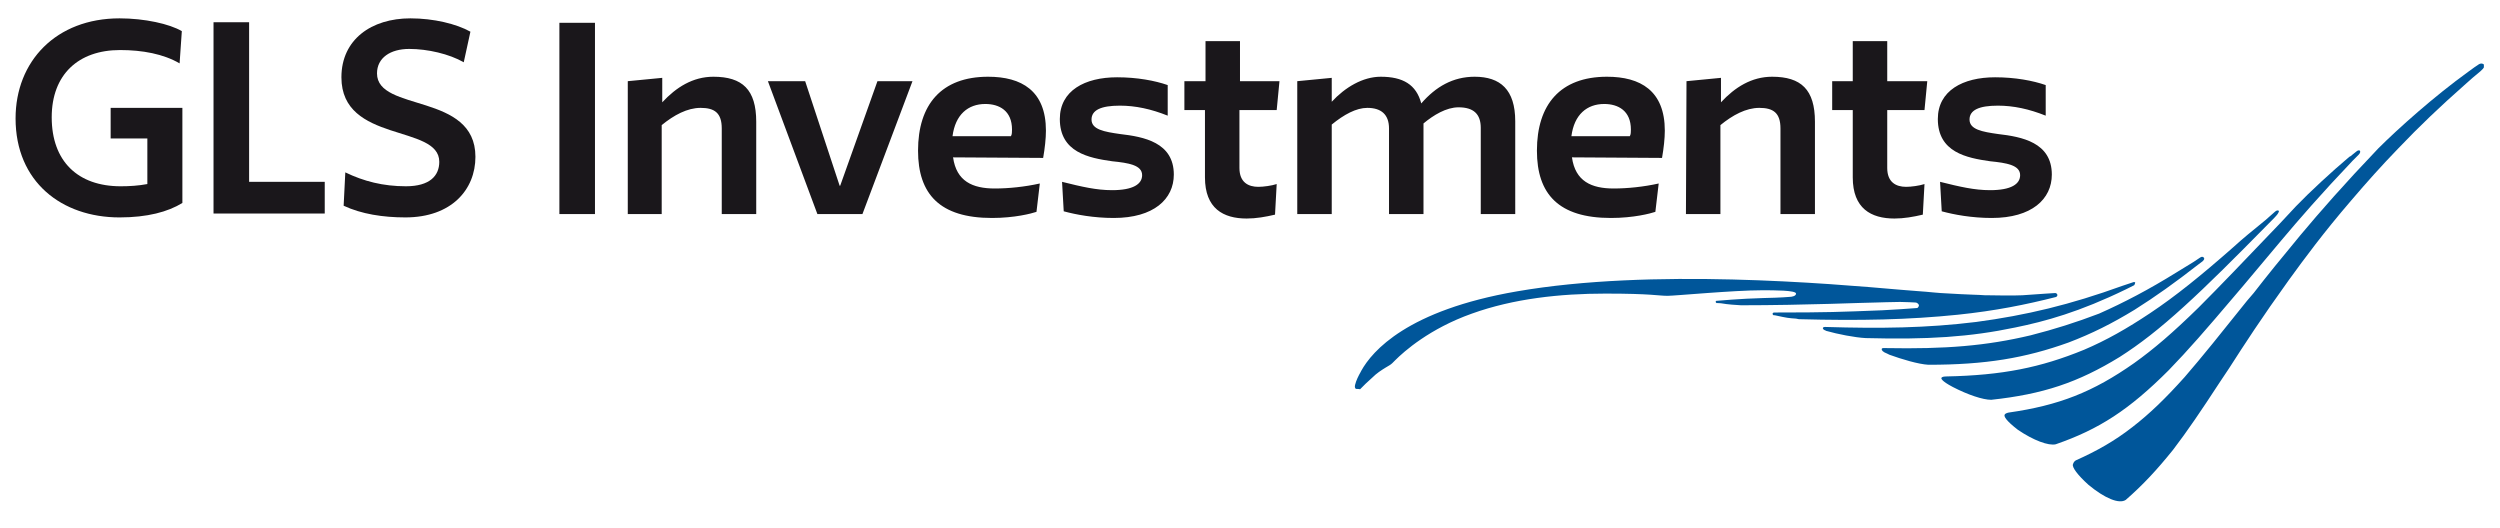 <?xml version="1.0" encoding="UTF-8"?>
<svg xmlns="http://www.w3.org/2000/svg" xmlns:xlink="http://www.w3.org/1999/xlink" version="1.1" id="Ebene_1" x="0px" y="0px" viewBox="0 0 449.6 95" style="enable-background:new 0 0 449.6 95;" xml:space="preserve">
<style type="text/css">
	.st0{clip-path:url(#SVGID_00000005956346790529303120000001578571763945487276_);fill:#1A171B;}
	.st1{fill:#1A171B;}
	.st2{clip-path:url(#SVGID_00000041291577370667594540000004082216099789527984_);fill:#1A171B;}
	.st3{clip-path:url(#SVGID_00000133498699288683196150000008498951081158713767_);fill:#1A171B;}
	.st4{clip-path:url(#SVGID_00000155139234718693694970000008146326773793390486_);fill:#00569A;}
	.st5{clip-path:url(#SVGID_00000070814100182783747070000000050893769442062763_);fill:#1A171B;}
</style>
<g>
	<g>
		<defs>
			<polyline id="SVGID_1_" points="2.8,91.7 2.8,3.3 446.7,3.3 446.7,91.7    "></polyline>
		</defs>
		<clipPath id="SVGID_00000039123454869430463490000007421142277194996921_">
			<use xlink:href="#SVGID_1_" style="overflow:visible;"></use>
		</clipPath>
		<path style="clip-path:url(#SVGID_00000039123454869430463490000007421142277194996921_);fill:#1A171B;" d="M19.9,24.9h6.6v8.2    c-1.6,0.3-3.2,0.4-4.8,0.4C14,33.5,9.3,29,9.3,21.1C9.3,13.4,14.1,9,21.6,9c4,0,7.8,0.7,10.7,2.4l0.4-5.8    C30.5,4.3,26,3.3,21.5,3.3c-11.4,0-18.7,7.7-18.7,18c0,11.4,8.3,17.8,18.7,17.8c5,0,8.7-1,11.3-2.6V19.4H19.9V24.9z"></path>
	</g>
</g>
<polygon class="st1" points="38.4,38.4 58.4,38.4 58.4,32.7 44.8,32.7 44.8,4 38.4,4 "></polygon>
<g>
	<g>
		<defs>
			<polyline id="SVGID_00000110433707353741980300000006911320208134640023_" points="2.8,91.7 2.8,3.3 446.7,3.3 446.7,91.7    "></polyline>
		</defs>
		<clipPath id="SVGID_00000089570908582260259480000009680328416389364387_">
			<use xlink:href="#SVGID_00000110433707353741980300000006911320208134640023_" style="overflow:visible;"></use>
		</clipPath>
		<path style="clip-path:url(#SVGID_00000089570908582260259480000009680328416389364387_);fill:#1A171B;" d="M79,29.1    c0,2.5-1.7,4.4-6,4.4c-4.1,0-7.6-0.9-10.9-2.5l-0.3,6c3.2,1.5,7.1,2.1,11.1,2.1c8.3,0,12.6-5,12.6-10.9c0-11.6-17.7-8-17.7-15    c0-2.8,2.4-4.4,5.8-4.4c3.3,0,7.2,0.9,9.8,2.4l1.2-5.5C82.1,4.3,78,3.3,73.8,3.3c-7,0-12.4,3.8-12.4,10.6    C61.4,25.8,79,22.3,79,29.1"></path>
	</g>
	<g>
		<defs>
			<polyline id="SVGID_00000030465822210104956100000009009354665618781082_" points="2.8,91.7 2.8,3.3 446.7,3.3 446.7,91.7    "></polyline>
		</defs>
		<clipPath id="SVGID_00000142135852410892845260000003784064820146596763_">
			<use xlink:href="#SVGID_00000030465822210104956100000009009354665618781082_" style="overflow:visible;"></use>
		</clipPath>
		<path style="clip-path:url(#SVGID_00000142135852410892845260000003784064820146596763_);fill:#1A171B;" d="M206.3,77h2.5     M279.4,77h-2.5 M306.1,77.3 M313.6,77.5L313.6,77.5h1.3h1.2"></path>
	</g>
	<g>
		<defs>
			<polyline id="SVGID_00000085967149399821258250000001957460851128612540_" points="2.8,91.7 2.8,3.3 446.7,3.3 446.7,91.7    "></polyline>
		</defs>
		<clipPath id="SVGID_00000093166988583593999070000006402743931586485165_">
			<use xlink:href="#SVGID_00000085967149399821258250000001957460851128612540_" style="overflow:visible;"></use>
		</clipPath>
		<path style="clip-path:url(#SVGID_00000093166988583593999070000006402743931586485165_);fill:#00569A;" d="M375.6,87.2    c2.9,2.4,5.5,3.5,6.7,2.7c3.1-2.7,5.6-5.4,8.5-9c2.6-3.4,5.1-7.1,8.3-12l1.8-2.7c2.7-4.2,5.8-9,10.7-15.8c2.9-4,6.3-8.6,11.2-14.3    c2.9-3.4,5.5-6.3,8.4-9.3c4-4.2,7.7-7.7,12-11.5c0.4-0.4,2.5-2.2,2.9-2.5c0.7-0.6,0.8-1,0.6-1.2c-0.2-0.2-0.6-0.3-1.1,0.1    l-0.6,0.4l-1.1,0.8c-6.1,4.4-12.6,10.2-16.2,13.8c-6.2,6.5-10.4,11.3-14,15.6c-3.4,4.1-6,7.3-8.4,10.4l-1.2,1.4    c-4.8,6-8,10-11.2,13.7c-3.5,3.9-6.3,6.6-9.4,9c-3.2,2.5-6.4,4.3-10.2,6c-0.3,0.2-0.4,0.4-0.5,0.7C372.6,84,373.6,85.4,375.6,87.2     M362.9,77.3c2.8,1.9,5.5,2.9,6.8,2.6c7.8-2.7,13.2-6.2,20.3-13.3c3.5-3.6,6.8-7.4,11.8-13.3l1.7-2l6.8-8.1    c3.2-3.8,7.1-8.3,12.8-14.3l1.1-1.1c0.3-0.3,0.3-0.6,0.2-0.7c-0.1-0.1-0.4-0.1-0.7,0.2l-1,0.8l-0.2,0.1c-3.2,2.7-7.1,6.3-9.6,8.9    l-2.8,3c-6.5,6.8-10.8,11.3-14.7,15.2c-4.7,4.6-8.1,7.5-11.6,10c-7.4,5.2-13.5,7.6-22.6,8.9c-0.4,0.1-0.6,0.2-0.7,0.4    C360.4,74.9,360.7,75.6,362.9,77.3 M351.2,69.6c2.7,1.4,5.4,2.3,6.9,2.3c9.3-1,15.6-3.1,23.1-7.7c3.6-2.3,7.1-5,11.6-9.1    c4.3-3.9,9-8.6,15.2-14.9l0.3-0.3c0.4-0.4,1.1-1.1,1.3-1.4c0.2-0.3,0.3-0.5,0.2-0.6c-0.1-0.1-0.4-0.1-0.7,0.2    c-0.3,0.3-1.4,1.2-1.7,1.5c-2.1,1.7-4.3,3.5-5.7,4.8c-5.9,5.2-10.5,8.9-15,11.9c-4.2,2.8-7.9,4.9-11.9,6.6    c-7.8,3.2-14.7,4.6-24.8,4.8c-0.7,0-0.8,0.2-0.8,0.2C349,68,349.1,68.5,351.2,69.6 M365.2,60.3c-8,1.9-15.3,2.5-26.1,2.3h-0.4    c-0.2,0-0.3,0.1-0.3,0.2c0,0.2,0.2,0.5,1,0.8l0.2,0.1l0.2,0.1c2.2,0.8,5.2,1.7,7,1.8c10.3,0,17.4-1.2,25.2-4    c4.2-1.6,7.8-3.4,11.9-5.9c3.8-2.4,7.3-4.9,11.4-8.1l0.8-0.6c0.2-0.2,0.3-0.3,0.3-0.5c0-0.1,0-0.1-0.1-0.2c-0.1-0.1-0.3-0.2-0.6,0    l-1.2,0.8l-3.1,1.9c-5,3.1-9.4,5.4-13.9,7.4C373.3,58,369.5,59.2,365.2,60.3 M384,50.8c-0.1-0.1-0.3-0.1-0.5,0l-1.8,0.6    c-9.4,3.4-17.3,5.3-26.3,6.5c-8.9,1.1-17.3,1.2-27.1,0.9h-0.1c-0.5,0-0.5,0.4,0,0.6c0,0,0.1,0,0.2,0.1c2.1,0.6,5.2,1.2,7.1,1.3    c11.2,0.3,18.8-0.2,26.9-1.9c5.4-1.1,11.6-2.8,20-6.9l1.4-0.7C383.9,51.2,384,50.9,384,50.8 M243.8,69.9c-0.1-0.1-0.2-0.3-0.1-0.7    c0.2-0.8,0.6-1.6,1-2.3l0.1-0.2c2-3.6,8.3-10.9,28-14.3c24.2-4.2,56.2-1.4,68.9-0.3c2.1,0.2,4.2,0.3,6.1,0.5l1.2,0.1l3.6,0.2    c1.6,0.1,3.1,0.1,4.4,0.2h0.4c1.2,0,4.4,0.1,6.3,0c1.2-0.1,2.7-0.2,4.3-0.3l1.6-0.1c0.2,0,0.3,0.1,0.4,0.3c0,0,0,0,0,0.1    s-0.1,0.2-0.2,0.3c-5.5,1.4-11,2.5-17.7,3.2c-8.8,0.9-17.5,1.1-28.6,0.8l-0.5-0.1c-1.4-0.1-1.5-0.1-3.8-0.6c-0.1,0,0.1,0-0.2,0    c-0.3-0.1-0.3-0.5,0.1-0.5c0.3,0,0.5,0,0.5,0c8.9,0,11.3-0.1,18.9-0.4l3.4-0.2l2.8-0.2c0.3,0,0.4-0.4,0.4-0.5s-0.2-0.5-0.7-0.5    c-0.1,0-1.7-0.1-2.7-0.1s-4.2,0.1-4.2,0.1c-1.7,0-12.9,0.5-24.4,0.5c-0.5,0-2.8-0.2-3.2-0.3c-0.5-0.1-1.2-0.1-1.2-0.1    c-0.2-0.1-0.2-0.4,0-0.4c0,0,4.4-0.4,8.4-0.5c0.6,0,3.7-0.1,4.6-0.2c0.7,0,1.3-0.2,1.3-0.6c0-0.6-3.9-0.6-6.1-0.6    c-5.1,0-15.7,1-17,1c-1.7,0-2.8-0.4-11.2-0.4c-8.1,0-16.5,0.9-24,3.6c-7.6,2.7-12.2,6.8-13.8,8.4l-0.2,0.2l-0.3,0.3    c-0.3,0.3-0.7,0.5-1.2,0.8c-0.8,0.5-1.6,1-2.4,1.8l-1.2,1.1l-1,1C244.2,69.9,243.9,70,243.8,69.9"></path>
	</g>
	<g>
		<defs>
			<polyline id="SVGID_00000082329686604795770240000014173766784194812803_" points="2.8,91.7 2.8,3.3 446.7,3.3 446.7,91.7    "></polyline>
		</defs>
		<clipPath id="SVGID_00000009554008119003540210000001619235171981831818_">
			<use xlink:href="#SVGID_00000082329686604795770240000014173766784194812803_" style="overflow:visible;"></use>
		</clipPath>
		<path style="clip-path:url(#SVGID_00000009554008119003540210000001619235171981831818_);fill:#1A171B;" d="M363.3,31.5    c0,1.6-1.6,2.7-5.4,2.7c-2.8,0-5.4-0.6-9-1.5l0.3,5.3c2.2,0.6,5.4,1.2,9,1.2c7.2,0,10.8-3.4,10.8-7.8c0-5.8-5.4-6.8-9.7-7.3    c-2.8-0.4-5.1-0.8-5.1-2.6c0-1.7,1.7-2.5,5.1-2.5c2.8,0,5.6,0.6,8.6,1.8v-5.5c-2.3-0.8-5.5-1.4-9.1-1.4c-5.8,0-10.3,2.4-10.3,7.5    c0,6,5.2,7,9.4,7.6C360.9,29.3,363.3,29.7,363.3,31.5 M329.5,19.8h3.7v12.1c0,5.6,3.3,7.4,7.5,7.4c1.7,0,3.4-0.3,5.1-0.7l0.3-5.5    c-0.9,0.3-2.4,0.5-3.3,0.5c-1.8,0-3.4-0.8-3.4-3.4V19.8h6.7l0.5-5.2h-7.2V7.4h-6.2v7.2h-3.7V19.8z M303.2,38.5h6.2v-16    c2.2-1.8,4.6-3.1,7-3.1c2.5,0,3.8,0.9,3.8,3.7v15.4h6.2V21.9c0-5.8-2.5-8.1-7.7-8.1c-3.7,0-6.7,1.9-9.2,4.6V14l-6.2,0.6    L303.2,38.5L303.2,38.5z M288.5,18.7c2.5,0,4.8,1.2,4.8,4.6c0,0.4,0,0.9-0.2,1.2h-10.5C283.1,20.6,285.4,18.7,288.5,18.7     M298.9,28.4c0.3-1.7,0.5-3.5,0.5-4.9c0-7.2-4.4-9.7-10.4-9.7c-8.4,0-12.6,5-12.6,13.3c0,7.8,3.9,12.1,13.3,12.1    c4.1,0,7.1-0.8,8-1.1l0.6-5.1c-2.7,0.6-5.6,0.9-8.1,0.9c-4,0-6.9-1.3-7.5-5.6L298.9,28.4L298.9,28.4z M266.3,38.5h6.2V21.8    c0-5.7-2.7-8-7.3-8c-3.9,0-7,1.8-9.6,4.8c-0.9-3.4-3.3-4.8-7.3-4.8c-3.2,0-6.4,1.9-8.8,4.5V14l-6.2,0.6v23.9h6.2V22.4    c2.2-1.8,4.4-3,6.4-3c2.5,0,3.9,1.2,3.9,3.7v15.4h6.2V22.2c1.8-1.5,4.1-2.9,6.3-2.9c2.7,0,4,1.2,4,3.7V38.5z M213,19.8h3.7v12.1    c0,5.6,3.3,7.4,7.5,7.4c1.7,0,3.4-0.3,5.1-0.7l0.3-5.5c-0.9,0.3-2.4,0.5-3.3,0.5c-1.8,0-3.4-0.8-3.4-3.4V19.8h6.7l0.5-5.2H223V7.4    h-6.2v7.2H213V19.8z M205.4,31.5c0,1.6-1.6,2.7-5.4,2.7c-2.8,0-5.4-0.6-9-1.5l0.3,5.3c2.2,0.6,5.4,1.2,9,1.2    c7.2,0,10.8-3.4,10.8-7.8c0-5.8-5.4-6.8-9.7-7.3c-2.8-0.4-5.1-0.8-5.1-2.6c0-1.7,1.7-2.5,5.1-2.5c2.8,0,5.6,0.6,8.6,1.8v-5.5    c-2.3-0.8-5.5-1.4-9.1-1.4c-5.8,0-10.3,2.4-10.3,7.5c0,6,5.2,7,9.4,7.6C203,29.3,205.4,29.7,205.4,31.5 M177.2,18.7    c2.5,0,4.8,1.2,4.8,4.6c0,0.4,0,0.9-0.2,1.2h-10.5C171.8,20.6,174.1,18.7,177.2,18.7 M187.6,28.4c0.3-1.7,0.5-3.5,0.5-4.9    c0-7.2-4.4-9.7-10.4-9.7c-8.4,0-12.6,5-12.6,13.3c0,7.8,3.9,12.1,13.3,12.1c4.1,0,7.1-0.8,8-1.1L187,33c-2.7,0.6-5.6,0.9-8.1,0.9    c-4,0-6.9-1.3-7.5-5.6L187.6,28.4L187.6,28.4z M144.8,14.6h-6.7l8.9,23.9h8.1l9-23.9h-6.3l-6.7,18.8H151L144.8,14.6z M112.8,38.5    h6.2v-16c2.2-1.8,4.6-3.1,7-3.1c2.5,0,3.8,0.9,3.8,3.7v15.4h6.2V21.9c0-5.8-2.5-8.1-7.7-8.1c-3.7,0-6.7,1.9-9.2,4.6V14l-6.2,0.6    v23.9H112.8z M100.6,38.5h6.4V4.1h-6.4V38.5z"></path>
	</g>
</g>
</svg>
